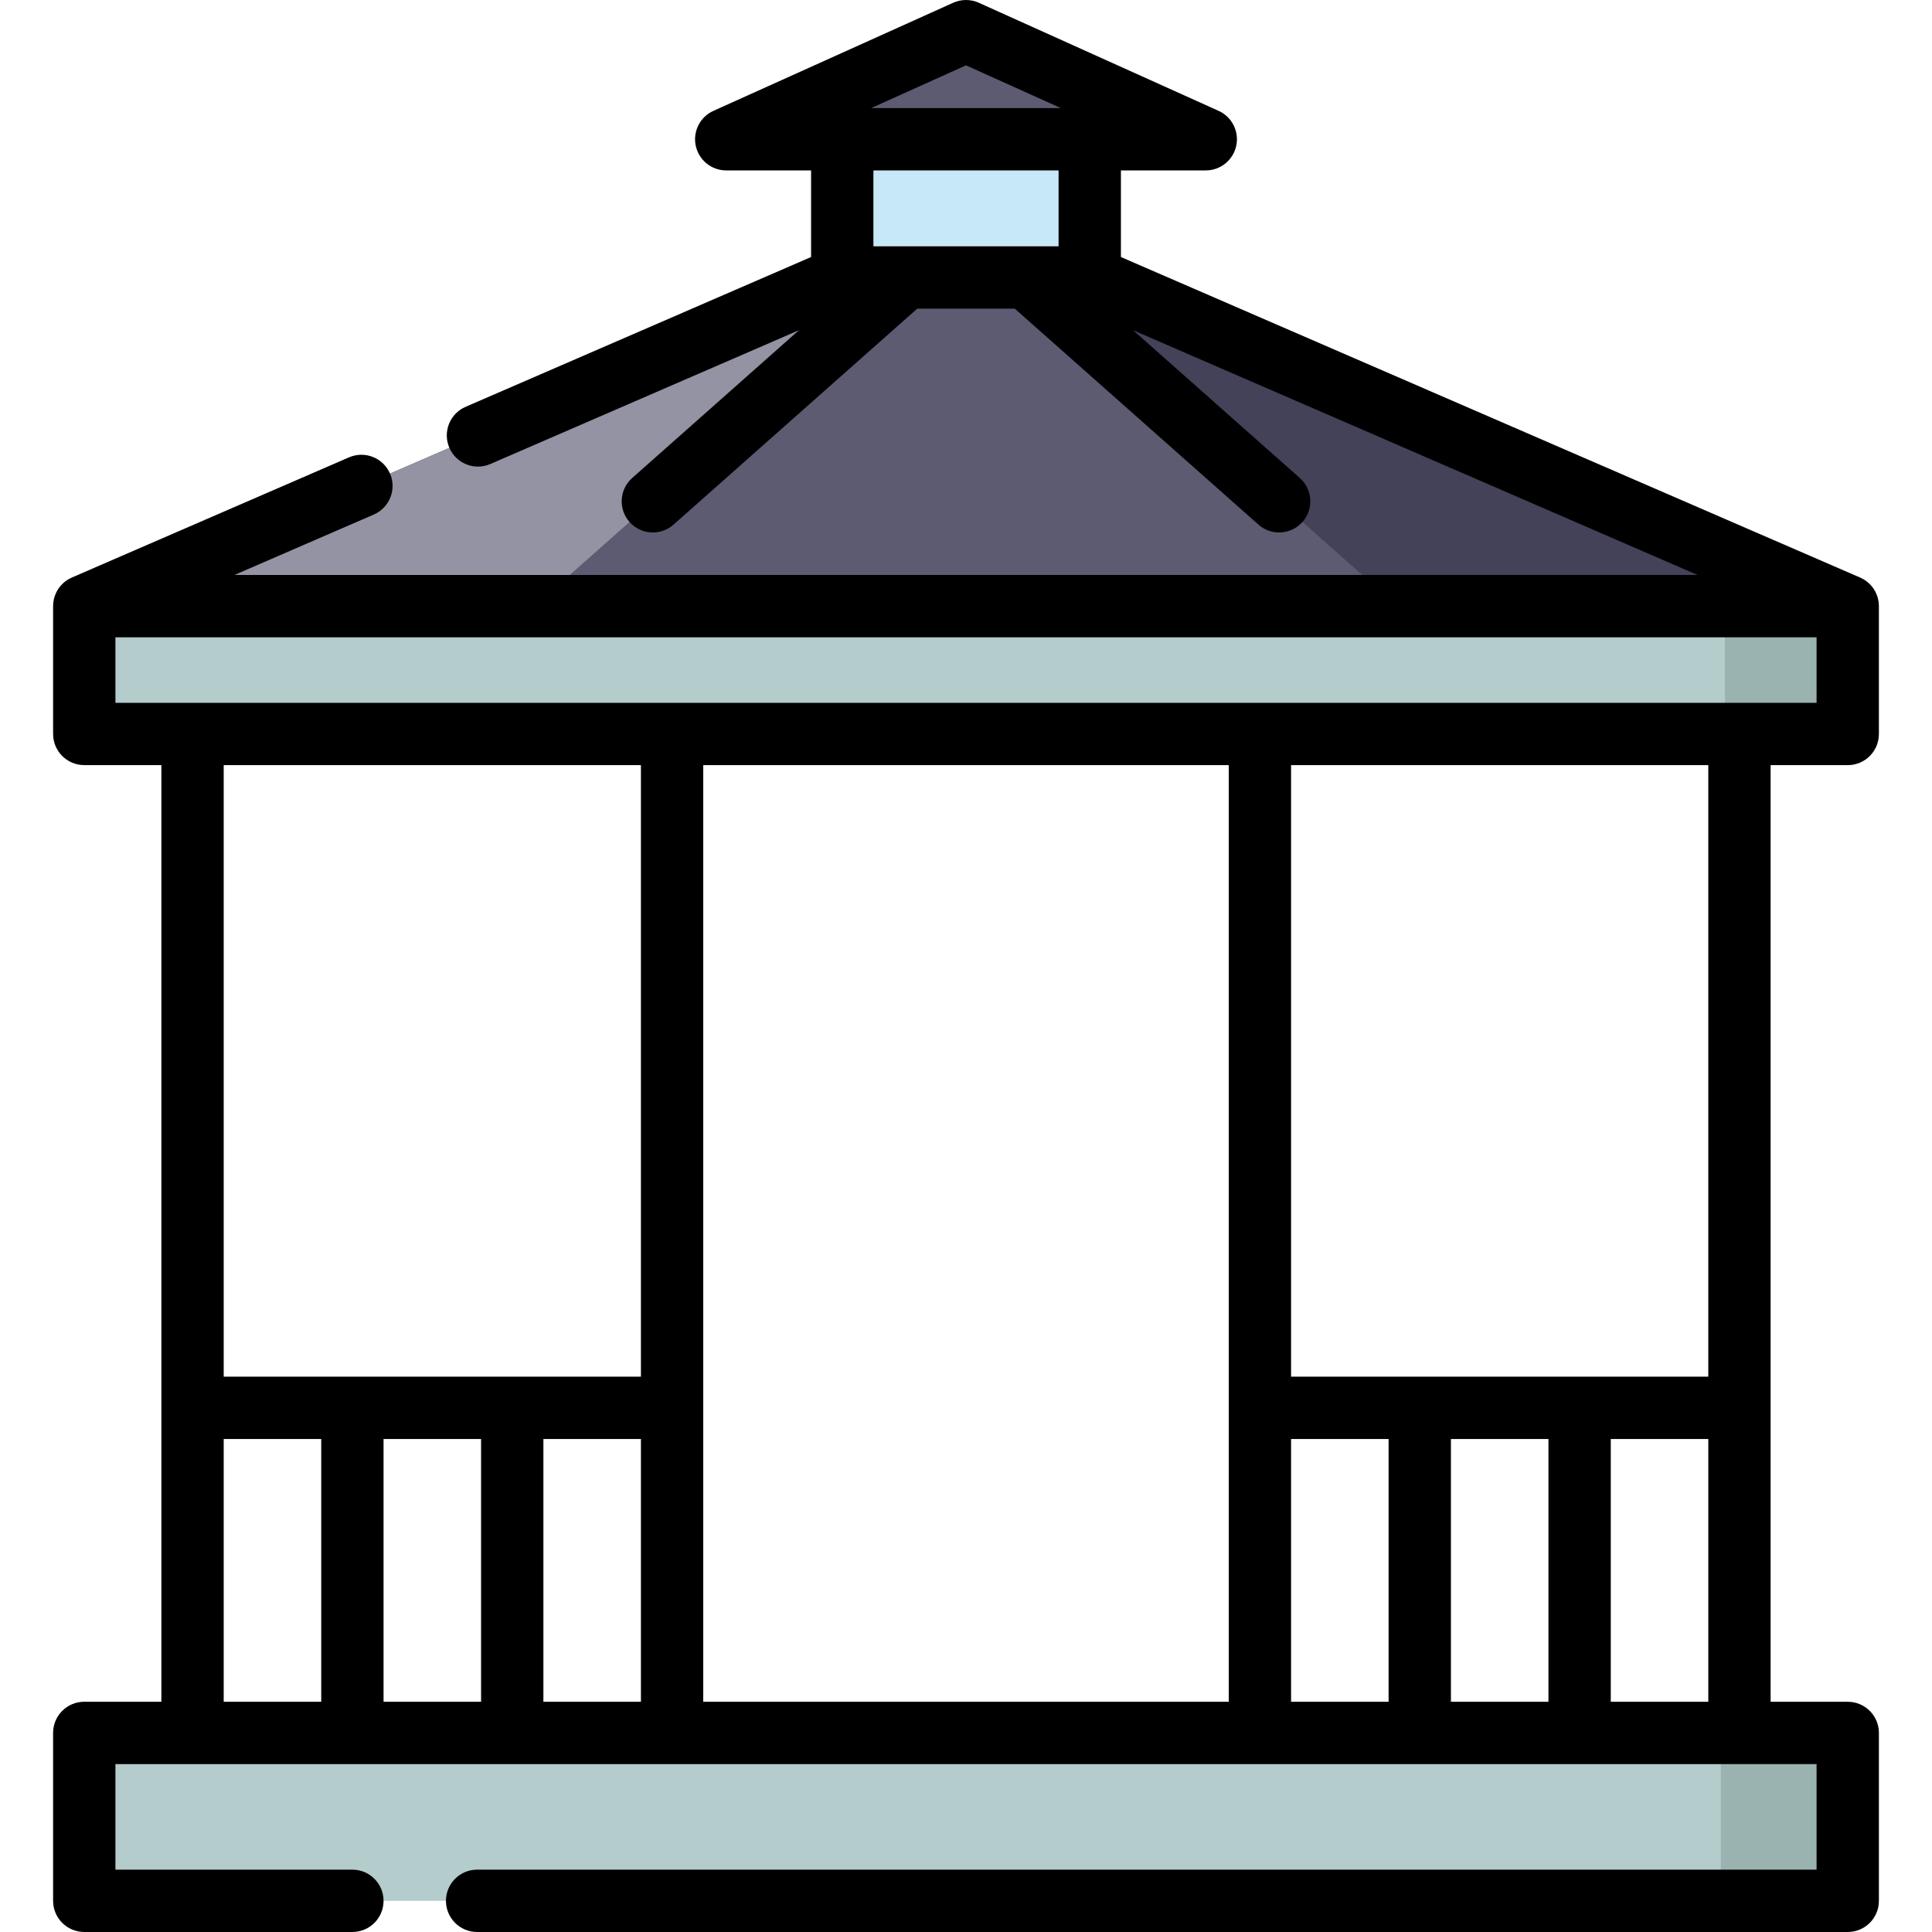 <?xml version="1.0" encoding="iso-8859-1"?>
<!-- Generator: Adobe Illustrator 19.0.0, SVG Export Plug-In . SVG Version: 6.00 Build 0)  -->
<svg version="1.1" id="Capa_1" xmlns="http://www.w3.org/2000/svg" xmlns:xlink="http://www.w3.org/1999/xlink" x="0px" y="0px"
	 viewBox="0 0 512 512" style="enable-background:new 0 0 512 512;" xml:space="preserve">
<rect x="22.329" y="459.247" style="fill:#B4CCCB;" width="467.34" height="44.494"/>
<rect x="456.032" y="459.247" style="fill:#9AB2B0;" width="33.641" height="44.494"/>
<rect x="22.329" y="160.625" style="fill:#B4CCCB;" width="467.34" height="33.883"/>
<rect x="457.133" y="160.625" style="fill:#9AB2B0;" width="32.54" height="33.883"/>
<polygon style="fill:#5D5B72;" points="22.329,160.628 223.204,73.533 288.796,73.533 489.67,160.628 "/>
<polygon style="fill:#9393A3;" points="223.204,73.533 22.329,160.628 141.669,160.628 239.953,73.533 "/>
<polygon style="fill:#434259;" points="288.796,73.533 272.046,73.533 370.329,160.628 489.67,160.628 "/>
<rect x="223.209" y="36.904" style="fill:#C7E8F9;" width="65.591" height="36.633"/>
<polygon style="fill:#5D5B72;" points="319.541,36.904 255.999,8.258 192.457,36.904 "/>
<path d="M469.231,202.77h20.437c4.562,0,8.258-3.696,8.258-8.258v-33.883c0-0.055-0.008-0.109-0.008-0.164
	c-0.003-0.178-0.012-0.355-0.026-0.531c-0.008-0.096-0.018-0.192-0.029-0.286c-0.019-0.159-0.044-0.316-0.073-0.473
	c-0.019-0.104-0.035-0.208-0.057-0.309c-0.032-0.143-0.07-0.284-0.109-0.426c-0.03-0.107-0.055-0.215-0.088-0.319
	c-0.053-0.166-0.116-0.328-0.179-0.49c-0.068-0.174-0.143-0.346-0.222-0.514c-0.053-0.112-0.103-0.226-0.162-0.336
	c-0.057-0.108-0.12-0.212-0.182-0.317c-0.066-0.113-0.132-0.226-0.204-0.336c-0.062-0.096-0.128-0.187-0.194-0.28
	c-0.083-0.116-0.166-0.229-0.255-0.341c-0.065-0.081-0.13-0.162-0.198-0.241c-0.1-0.117-0.204-0.229-0.309-0.34
	c-0.066-0.069-0.132-0.139-0.2-0.206c-0.116-0.113-0.237-0.221-0.36-0.327c-0.068-0.059-0.134-0.12-0.205-0.177
	c-0.129-0.105-0.264-0.203-0.401-0.299c-0.072-0.052-0.141-0.106-0.214-0.155c-0.135-0.09-0.279-0.173-0.421-0.255
	c-0.217-0.127-0.439-0.243-0.667-0.35c-0.07-0.033-0.137-0.07-0.208-0.101l-0.021-0.009c-0.029-0.012-0.056-0.024-0.085-0.036
	L297.054,68.115V45.161h22.488c3.891,0,7.256-2.717,8.073-6.523c0.818-3.804-1.131-7.665-4.68-9.263L259.393,0.731
	c-2.157-0.974-4.63-0.974-6.787,0l-63.542,28.646c-3.549,1.599-5.498,5.459-4.68,9.263c0.817,3.805,4.182,6.523,8.073,6.523h22.488
	v22.952l-91.565,39.7c-4.185,1.813-6.105,6.677-4.291,10.861c1.813,4.184,6.674,6.109,10.861,4.291l81.781-35.458l-44.197,39.165
	c-3.413,3.025-3.728,8.244-0.704,11.658c1.632,1.841,3.902,2.78,6.184,2.78c1.947,0,3.902-0.685,5.475-2.078l64.597-57.244h25.828
	l64.596,57.243c3.414,3.025,8.632,2.709,11.658-0.704c3.025-3.414,2.71-8.634-0.704-11.658l-44.196-39.164l149.595,64.861H62.135
	l36.928-16.012c4.185-1.813,6.107-6.677,4.291-10.861c-1.815-4.185-6.676-6.111-10.861-4.291l-73.344,31.8
	c-0.028,0.012-0.056,0.024-0.084,0.036l-0.021,0.009c-0.073,0.032-0.141,0.07-0.213,0.104c-0.227,0.107-0.448,0.221-0.664,0.348
	c-0.142,0.083-0.285,0.165-0.421,0.255c-0.074,0.048-0.142,0.104-0.214,0.155c-0.137,0.097-0.272,0.195-0.401,0.299
	c-0.07,0.057-0.137,0.118-0.205,0.177c-0.123,0.107-0.244,0.215-0.36,0.327c-0.068,0.067-0.134,0.137-0.2,0.206
	c-0.106,0.111-0.209,0.224-0.309,0.34c-0.068,0.079-0.133,0.16-0.198,0.241c-0.088,0.112-0.173,0.226-0.255,0.341
	c-0.066,0.092-0.131,0.185-0.193,0.28c-0.072,0.11-0.138,0.222-0.204,0.336c-0.062,0.105-0.124,0.209-0.182,0.317
	c-0.058,0.111-0.11,0.225-0.163,0.338c-0.076,0.162-0.149,0.325-0.215,0.492c-0.066,0.168-0.131,0.337-0.186,0.509
	c-0.033,0.105-0.059,0.212-0.088,0.319c-0.039,0.141-0.078,0.282-0.109,0.426c-0.022,0.102-0.04,0.206-0.058,0.309
	c-0.028,0.156-0.053,0.314-0.073,0.473c-0.011,0.095-0.021,0.19-0.029,0.286c-0.015,0.176-0.023,0.352-0.026,0.531
	c-0.001,0.055-0.008,0.109-0.008,0.164v33.883c0,4.562,3.696,8.258,8.258,8.258h20.437v248.217H22.33
	c-4.562,0-8.258,3.696-8.258,8.258v44.5c0,4.562,3.696,8.258,8.258,8.258h71.057c4.562,0,8.258-3.696,8.258-8.258
	s-3.696-8.258-8.258-8.258H30.588v-27.982h450.823v27.982H126.44c-4.562,0-8.258,3.696-8.258,8.258S121.878,512,126.44,512H489.67
	c4.562,0,8.258-3.696,8.258-8.258v-44.498c0-4.562-3.696-8.258-8.258-8.258h-20.437V202.77H469.231z M255.999,17.316l25.13,11.329
	h-50.26L255.999,17.316z M239.953,65.276h-8.492V45.161h49.075v20.114h-8.491C272.045,65.276,239.953,65.276,239.953,65.276z
	 M452.715,364.836H342.147V202.77h110.568V364.836z M127.49,381.352v69.634h-25.844v-69.634H127.49z M144.006,381.352h25.846v69.634
	h-25.846L144.006,381.352L144.006,381.352z M186.367,202.77h139.264v248.217H186.367V202.77z M342.147,381.352h25.846v69.634
	h-25.846V381.352z M384.509,381.352h25.846v69.634h-25.846V381.352z M30.588,168.886h450.823v17.367H30.588V168.886z
	 M169.851,202.77v162.066H59.283V202.77H169.851z M59.283,381.352h25.846v69.634H59.283V381.352z M426.871,450.986v-69.634h25.846
	v69.634H426.871z"/>
<g>
</g>
<g>
</g>
<g>
</g>
<g>
</g>
<g>
</g>
<g>
</g>
<g>
</g>
<g>
</g>
<g>
</g>
<g>
</g>
<g>
</g>
<g>
</g>
<g>
</g>
<g>
</g>
<g>
</g>
</svg>
